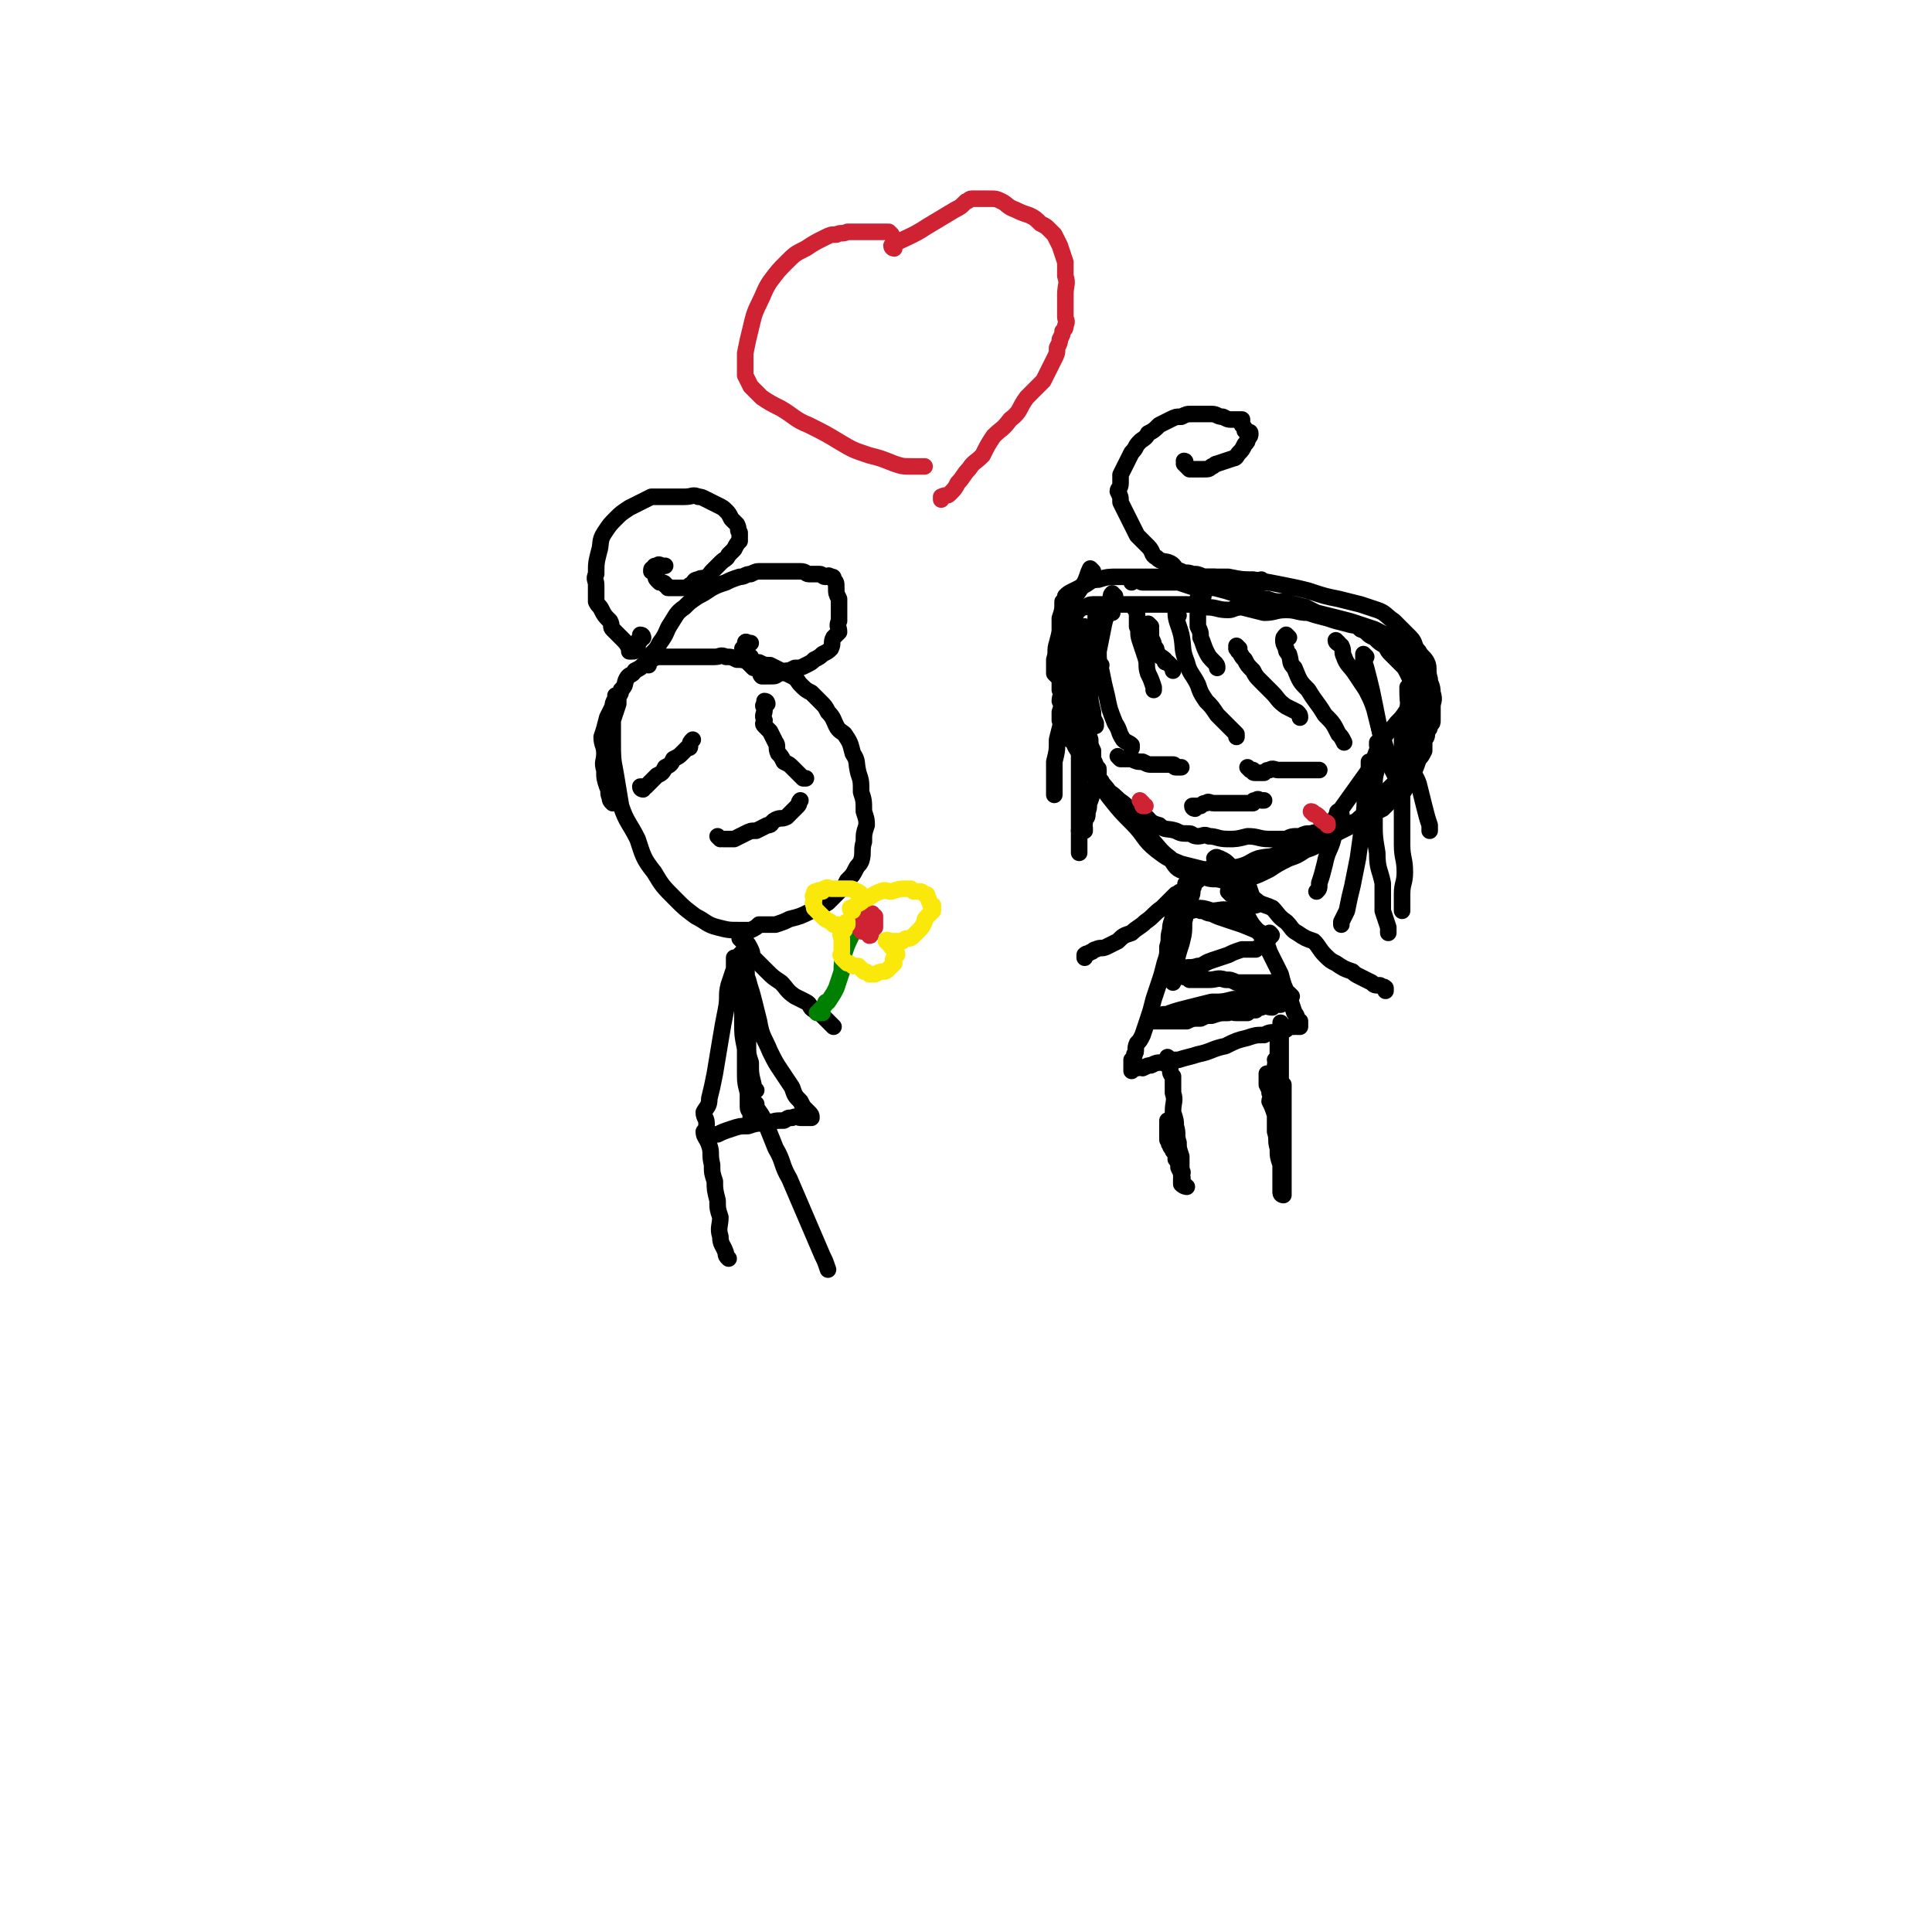 <svg viewBox='0 0 700 700' version='1.1' xmlns='http://www.w3.org/2000/svg' xmlns:xlink='http://www.w3.org/1999/xlink'><g fill='none' stroke='rgb(0,0,0)' stroke-width='6' stroke-linecap='round' stroke-linejoin='round'><path d='M398,223c0,0 -1,-1 -1,-1 0,0 0,1 0,2 1,1 1,1 0,1 0,1 0,1 -1,2 -1,1 -1,1 -2,2 -1,2 -1,2 -2,3 -1,2 -1,2 -2,4 -1,2 -1,2 -2,4 -1,4 -1,4 -2,7 0,3 0,3 -1,6 0,2 0,2 -1,5 0,1 0,2 0,3 1,2 1,2 2,3 0,1 0,1 0,2 1,2 2,2 3,3 1,3 2,3 3,5 2,3 2,3 5,6 2,4 2,3 5,7 3,2 2,2 5,4 3,3 4,2 7,4 3,2 2,3 6,4 2,2 3,1 6,2 2,1 2,1 5,1 1,0 1,1 3,1 2,0 2,-1 4,0 3,0 3,1 7,1 3,0 3,0 7,-1 4,0 4,1 8,1 3,0 3,0 6,0 2,-1 2,-1 5,-1 2,-1 2,-1 4,-1 3,-1 3,0 5,-2 4,-3 3,-3 6,-7 5,-7 5,-7 10,-14 3,-6 2,-6 5,-11 2,-4 3,-3 5,-6 2,-2 2,-2 4,-5 0,-1 0,-1 1,-3 0,-1 0,-1 0,-2 1,0 1,0 1,0 1,-1 0,-1 0,-2 0,-1 0,-1 -1,-3 0,-1 0,-1 -1,-3 -1,-2 -1,-2 -2,-3 -2,-2 -2,-2 -4,-4 -1,-1 -1,-1 -2,-3 -2,-1 -2,-1 -4,-3 -3,-1 -2,-2 -5,-3 -2,-2 -2,-1 -5,-2 -4,-1 -4,-1 -7,-2 -4,-1 -4,-1 -7,-2 -4,0 -4,-1 -8,-1 -4,0 -4,1 -8,1 -4,-1 -4,-1 -8,-2 -3,0 -3,1 -5,1 -4,0 -4,-1 -8,-1 -4,-1 -4,-1 -7,-1 -4,0 -4,0 -7,0 -3,0 -3,0 -6,0 -4,0 -4,0 -7,0 -3,0 -3,0 -5,0 -3,0 -3,0 -5,0 -2,0 -2,0 -4,0 -2,0 -2,1 -3,1 -1,0 -1,0 -2,1 -1,0 -1,1 -1,1 -1,3 -1,3 -2,6 -1,3 -2,3 -2,6 -1,5 0,5 -1,9 0,5 0,5 0,10 1,4 0,4 1,7 1,4 1,4 2,7 2,4 2,4 4,7 2,4 2,4 4,7 3,4 3,4 6,8 4,5 4,5 8,9 5,5 4,6 9,10 4,3 4,3 9,5 4,1 4,1 8,2 3,0 3,0 5,0 4,-1 4,0 8,-1 4,-1 4,-2 7,-3 4,-1 4,0 8,-2 4,-1 4,-1 7,-3 5,-2 4,-2 9,-4 3,-1 3,-1 7,-3 3,-1 4,-1 7,-3 3,-1 3,-1 7,-3 2,-2 2,-2 4,-4 2,-1 3,-1 4,-3 2,-3 2,-3 3,-6 1,-2 1,-2 2,-5 1,-1 1,-1 2,-3 0,-2 0,-2 0,-4 1,-1 1,-1 1,-3 1,-1 1,-1 1,-2 1,-1 1,-1 1,-2 0,-2 0,-2 0,-5 0,-2 1,-2 0,-5 0,-3 -1,-3 -1,-5 -1,-3 0,-4 -1,-6 -1,-2 -2,-2 -3,-4 -2,-2 -1,-3 -3,-5 -3,-3 -3,-3 -6,-6 -3,-2 -3,-3 -6,-4 -3,-1 -3,-1 -6,-2 -4,-1 -4,-1 -8,-2 -5,-1 -5,-1 -11,-3 -4,-1 -4,-1 -9,-2 -5,-1 -5,-1 -11,-2 -4,0 -4,0 -9,-1 -3,0 -3,0 -7,0 -4,0 -4,0 -9,0 -4,0 -4,0 -8,0 -4,0 -4,0 -8,0 -4,0 -4,0 -8,0 -3,0 -4,0 -7,1 -3,0 -3,1 -5,2 -2,1 -2,1 -4,2 -2,1 -2,1 -3,2 0,1 0,1 -1,2 0,3 0,3 -1,6 0,4 0,4 0,8 1,5 1,5 2,10 0,5 0,5 0,9 1,5 2,5 3,10 2,4 2,4 3,8 1,3 2,3 3,6 1,2 1,2 2,5 1,1 1,2 2,3 1,2 1,2 3,5 2,2 1,2 3,4 3,3 3,3 5,6 4,3 4,3 7,6 3,3 3,4 7,7 2,3 2,4 6,5 3,2 3,1 7,2 3,1 3,0 6,1 2,0 2,0 4,0 3,-1 3,-1 6,-1 3,-1 3,-1 7,-3 3,-2 3,-2 7,-4 3,-1 3,-1 6,-3 3,-1 3,-1 6,-3 3,-1 3,-1 5,-3 2,-1 2,-1 4,-2 2,-1 2,-1 4,-3 1,-1 1,-1 3,-2 0,0 1,0 1,0 2,-2 1,-2 2,-4 2,-1 2,-1 3,-3 1,-1 1,-1 3,-3 1,-1 1,-1 2,-1 1,-1 1,-1 2,-2 1,-2 1,-2 2,-4 1,-4 1,-4 2,-7 0,-4 0,-4 1,-7 0,-4 0,-4 0,-7 1,-3 1,-3 1,-6 0,-2 0,-2 -1,-5 0,-2 0,-3 -1,-5 -1,-2 -2,-2 -3,-4 -2,-3 -2,-3 -4,-5 -3,-2 -3,-2 -7,-4 -3,-1 -3,-1 -6,-2 -3,-1 -3,-1 -7,-2 -4,-1 -4,-1 -8,-2 -2,-1 -2,-1 -4,-2 -4,-1 -4,-1 -8,-2 -3,0 -3,0 -6,-1 -3,0 -3,0 -5,-1 -4,0 -4,-1 -7,-1 -3,-1 -3,-1 -7,-2 -3,0 -3,0 -7,0 -3,-1 -3,-1 -6,-2 -3,0 -3,0 -6,0 -2,0 -2,0 -3,0 -2,0 -2,0 -4,0 -1,0 -1,-1 -2,-2 -1,0 -1,1 -2,1 0,0 0,0 0,1 '/><path d='M458,211c0,0 -1,-1 -1,-1 -1,0 0,1 -1,2 -1,1 -1,1 -2,1 -1,0 -1,-1 -2,-1 -2,-1 -2,-1 -4,-2 -1,0 -2,1 -3,1 -3,-1 -2,-1 -5,-2 -2,0 -2,0 -4,0 -2,-1 -2,-1 -4,-1 -2,-1 -3,0 -4,-1 -3,-1 -2,-2 -4,-3 -2,-1 -3,0 -5,-2 -2,-1 -1,-2 -3,-4 -2,-2 -2,-2 -4,-4 -1,-2 -1,-2 -2,-4 -1,-2 -1,-2 -2,-4 -1,-2 -1,-2 -2,-4 0,-2 0,-2 -1,-4 0,-1 1,-1 1,-3 0,-1 0,-1 0,-3 1,-2 1,-2 2,-4 1,-2 1,-2 2,-4 2,-2 1,-2 3,-4 1,-1 2,-1 3,-3 2,-1 2,-1 4,-3 2,-1 2,-1 4,-2 2,-1 2,-1 4,-1 2,-1 2,-1 4,-1 2,0 2,0 4,0 2,0 2,0 3,0 2,0 2,1 4,1 2,1 2,1 3,1 2,0 2,0 3,0 0,0 1,0 1,0 0,1 0,1 0,2 1,1 1,1 1,2 1,1 2,0 2,1 0,1 0,1 -1,2 0,1 0,1 -1,2 -1,2 -1,2 -2,3 -1,1 -1,2 -2,2 -3,1 -3,1 -6,2 -1,0 -1,1 -2,1 -1,1 -1,1 -3,1 -1,0 -1,0 -3,0 -1,0 -1,0 -2,0 -1,-1 -1,-1 -2,-2 0,0 0,0 0,0 1,-1 0,-1 0,-1 '/><path d='M396,207c0,0 -1,-1 -1,-1 -1,2 -1,3 -2,5 -2,3 -2,3 -4,6 -2,5 -2,5 -4,9 -1,3 -1,3 -2,7 -1,3 0,3 -1,6 0,2 0,2 0,3 0,1 0,1 0,2 1,1 1,1 2,2 0,2 0,2 0,4 1,2 0,2 0,4 1,2 1,2 1,3 '/><path d='M403,222c0,0 -1,-1 -1,-1 0,0 0,1 -1,2 -1,2 -1,2 -2,5 -3,5 -3,4 -6,9 -2,3 -2,3 -3,6 -1,3 -1,3 -2,7 -1,5 -2,5 -3,10 -1,4 -1,4 -2,8 0,4 0,4 -1,8 0,4 0,4 0,7 0,1 0,1 0,3 0,1 0,1 0,2 '/><path d='M394,242c0,0 -1,0 -1,-1 0,0 0,0 0,0 1,0 0,1 0,1 0,2 0,2 0,4 0,4 0,4 0,8 1,4 0,4 1,8 0,3 0,3 1,6 0,2 0,2 1,4 0,2 0,2 0,3 1,2 1,2 1,3 1,1 1,0 1,1 0,2 0,2 -1,5 -1,3 -1,3 -2,6 -1,2 0,2 -1,4 0,2 0,2 -1,3 0,2 0,2 -1,3 0,1 -1,1 -1,1 0,0 1,0 2,-1 0,0 0,1 0,1 '/><path d='M417,227c0,0 -1,-1 -1,-1 0,0 0,1 1,2 0,2 0,2 0,3 1,2 1,2 1,3 1,1 1,1 1,2 1,2 2,2 3,3 0,1 0,1 1,1 1,1 1,1 2,2 0,0 0,0 0,1 '/><path d='M436,216c0,0 -1,0 -1,-1 0,0 0,-1 0,0 0,0 -1,1 -1,2 0,2 0,2 0,3 0,2 0,2 0,3 0,2 0,2 0,4 1,2 1,2 1,4 1,2 1,3 2,5 1,2 1,2 3,4 1,1 1,1 1,2 '/><path d='M449,235c0,0 -1,-1 -1,-1 0,0 0,0 0,1 1,0 0,1 1,1 1,2 1,2 2,3 1,2 1,2 3,4 1,2 1,2 3,4 2,2 2,2 4,4 2,2 2,3 5,5 2,1 2,1 4,2 1,1 1,1 1,2 '/><path d='M467,231c0,0 -1,-1 -1,-1 -1,1 -1,1 -1,2 0,1 0,1 1,3 0,1 0,1 1,2 1,3 0,3 2,5 2,5 2,5 5,8 3,5 3,4 6,9 3,3 3,3 5,7 1,1 1,1 2,3 '/><path d='M485,233c0,0 -1,-1 -1,-1 0,1 1,1 2,2 1,2 0,2 1,4 1,3 2,3 4,6 2,3 2,3 4,6 2,4 2,4 3,7 1,4 1,4 2,8 2,4 1,4 3,8 2,3 2,3 4,6 1,1 1,2 1,3 '/><path d='M495,238c0,0 -1,-1 -1,-1 0,1 0,1 0,2 1,3 1,3 2,7 1,4 1,4 2,9 1,5 1,5 2,10 1,5 1,6 3,11 2,4 2,4 4,8 1,2 1,2 1,3 '/><path d='M511,250c0,0 -1,-1 -1,-1 0,4 0,5 1,10 0,6 0,6 0,13 0,3 0,3 1,6 0,3 1,3 2,6 1,4 1,4 2,8 1,4 1,4 2,7 0,1 0,1 0,2 '/><path d='M510,262c0,0 -1,-1 -1,-1 -1,0 -1,1 -1,1 0,3 0,3 0,5 0,5 0,5 0,9 0,4 0,4 0,8 0,6 0,6 0,11 0,6 0,6 0,11 0,5 1,5 1,10 0,4 -1,4 -1,8 0,2 0,2 0,4 0,1 0,1 0,2 '/><path d='M500,270c0,0 -1,-1 -1,-1 0,0 0,0 0,1 1,1 0,1 0,3 0,2 0,2 0,3 0,4 -1,4 -1,8 0,7 0,7 0,13 0,6 0,6 1,12 0,6 1,6 2,11 0,5 0,5 0,10 1,3 1,3 2,6 0,1 0,1 0,2 '/><path d='M497,277c0,0 -1,-1 -1,-1 0,0 0,1 0,2 0,3 0,3 -1,5 -1,7 0,7 -1,13 -1,8 -1,8 -2,15 -1,5 -1,5 -2,10 -1,4 -1,4 -2,9 -1,2 -1,2 -2,4 0,0 0,0 0,1 '/><path d='M486,295c0,0 -1,-1 -1,-1 -1,0 0,1 -1,2 0,4 0,4 -1,8 -1,4 -2,4 -3,9 -1,4 -1,4 -2,7 0,2 0,2 -1,3 '/><path d='M427,223c0,0 -1,-1 -1,-1 0,3 1,4 2,8 1,5 0,5 2,10 1,4 2,4 4,8 1,3 1,3 3,6 2,2 2,2 4,5 2,2 2,2 4,4 2,2 2,2 3,3 0,0 0,0 0,1 '/><path d='M412,221c0,0 -1,-1 -1,-1 0,1 1,1 1,3 0,2 0,2 0,4 1,2 0,2 1,5 1,3 1,3 2,6 1,3 0,3 1,6 1,2 1,2 2,5 0,0 0,0 0,1 '/><path d='M404,216c0,0 -1,-1 -1,-1 -1,1 0,1 -1,3 -1,4 -1,4 -2,8 -1,5 -1,5 -2,10 0,3 0,4 1,7 1,5 1,5 2,9 1,5 1,5 3,10 2,3 1,3 3,6 1,1 2,1 3,2 0,0 0,0 0,1 '/><path d='M394,228c0,0 -1,-1 -1,-1 0,2 0,3 0,5 1,3 0,3 0,5 1,4 0,4 1,8 0,3 0,3 1,6 0,3 0,3 1,7 0,2 0,2 1,4 0,0 0,0 0,1 '/><path d='M399,241c0,0 -1,-1 -1,-1 -1,0 0,1 -1,1 -1,1 -2,0 -2,1 -1,3 -1,3 -2,6 0,3 -1,3 -1,7 -1,5 0,5 -1,10 0,4 0,4 0,9 0,8 0,8 0,16 0,8 0,8 0,15 0,2 0,2 0,4 '/><path d='M406,275c0,0 -1,-1 -1,-1 0,0 1,1 1,1 1,0 1,0 2,0 1,0 1,0 2,0 2,1 2,1 4,1 2,1 2,1 3,1 2,0 2,0 3,0 1,0 1,0 2,0 2,0 2,0 3,0 1,0 0,1 1,1 1,0 1,0 2,0 0,0 0,0 0,0 '/><path d='M453,279c0,0 -1,-1 -1,-1 0,0 1,1 2,1 0,1 0,1 1,1 0,0 0,0 1,0 1,0 1,0 2,0 1,-1 1,-1 2,-1 1,-1 2,0 3,0 2,0 2,0 4,0 2,0 2,0 5,0 2,0 2,0 5,0 1,0 1,0 1,0 '/><path d='M433,293c0,0 -1,0 -1,-1 0,0 0,0 1,0 1,0 1,0 2,0 1,-1 1,-1 2,-1 1,-1 1,0 3,0 1,0 1,0 2,0 2,0 2,0 4,0 1,0 1,0 3,0 1,0 1,0 3,0 1,0 1,0 2,0 0,-1 0,-1 1,-1 1,-1 1,0 2,0 0,0 0,0 1,0 0,0 0,0 0,0 '/></g>
<g fill='none' stroke='rgb(207,34,51)' stroke-width='6' stroke-linecap='round' stroke-linejoin='round'><path d='M476,295c0,0 -1,-1 -1,-1 0,0 1,0 1,1 1,0 1,0 2,1 0,0 0,1 1,1 0,1 1,0 1,1 1,0 1,0 1,1 '/><path d='M414,291c0,0 -1,-1 -1,-1 0,0 1,1 1,2 1,0 1,0 1,0 '/></g>
<g fill='none' stroke='rgb(0,0,0)' stroke-width='6' stroke-linecap='round' stroke-linejoin='round'><path d='M434,319c0,0 -1,-1 -1,-1 -1,0 -1,1 -1,2 0,1 1,1 0,2 0,2 0,2 -1,4 -1,4 -1,4 -2,8 0,4 0,4 -1,8 -1,3 -1,3 -2,7 -1,2 -1,2 -1,5 0,1 0,1 0,2 '/><path d='M426,330c0,0 -1,-1 -1,-1 0,1 1,1 0,2 0,3 -1,3 -1,6 -1,3 0,3 -1,6 0,3 0,3 -1,6 -1,4 -1,4 -2,7 -1,3 -1,3 -2,6 -1,4 -1,4 -2,7 -1,3 -1,3 -2,6 -1,2 -1,2 -2,3 -1,2 0,3 -1,4 0,1 0,1 -1,2 0,1 0,1 0,1 0,1 0,1 0,1 0,1 0,1 0,1 0,0 0,1 0,1 1,-1 1,-1 2,-1 1,-1 1,0 2,0 2,-1 2,-1 3,-1 2,-1 2,-1 4,-1 3,-1 3,-1 6,-1 3,-1 4,-1 7,-2 5,-1 5,-2 10,-3 4,-2 4,-2 8,-3 3,-1 3,-1 6,-1 2,-1 2,-1 5,-1 2,-1 2,-1 3,-1 1,-1 1,-1 3,-1 0,-1 0,0 1,0 0,0 1,0 1,0 0,-1 0,-1 0,-2 0,0 0,0 -1,0 0,-1 0,-2 -1,-3 -1,-3 -1,-3 -2,-6 -2,-4 -2,-4 -3,-8 -2,-4 -2,-4 -4,-8 -1,-3 -1,-3 -3,-6 -3,-4 -3,-3 -5,-7 -2,-2 -2,-2 -4,-6 -1,-2 -1,-2 -2,-4 -1,-2 -1,-2 -2,-4 -1,-1 -1,-1 -2,-2 0,-1 0,-1 0,-2 0,0 1,0 0,-1 0,0 -1,1 -1,1 0,-1 1,-1 0,-2 0,0 -1,0 -1,-1 0,0 0,0 0,0 1,-1 1,0 2,0 2,1 2,1 3,2 2,2 2,2 4,3 2,2 2,2 3,4 1,3 1,3 2,6 1,1 1,1 1,2 '/><path d='M446,324c0,0 -1,-1 -1,-1 0,0 1,1 2,1 1,0 1,0 2,0 1,0 1,0 2,0 1,0 1,0 2,1 2,1 2,1 3,2 2,1 3,1 5,2 2,2 2,3 5,5 2,2 2,3 4,4 3,2 3,2 6,3 2,2 2,3 4,5 2,2 2,2 4,3 3,2 3,2 6,3 1,1 1,1 3,2 2,1 2,1 4,2 1,1 1,1 3,1 1,1 1,0 2,1 0,0 0,0 0,1 '/><path d='M431,321c0,0 -1,-1 -1,-1 -1,0 0,1 -1,2 0,1 0,0 -1,1 -1,0 -1,1 -2,1 -3,3 -3,3 -5,5 -3,2 -3,3 -6,5 -2,2 -3,2 -5,4 -3,1 -3,1 -5,3 -2,1 -2,1 -4,2 -2,1 -2,0 -4,1 -1,0 -1,1 -2,1 -1,1 -1,0 -2,1 0,0 0,0 0,1 '/><path d='M424,384c0,0 -1,-1 -1,-1 0,0 0,1 0,2 0,0 0,0 0,1 1,0 1,0 1,1 0,2 0,2 1,3 0,3 0,3 0,6 1,3 0,3 0,7 1,3 1,3 1,5 1,3 0,3 1,6 0,2 0,2 1,5 0,2 0,2 0,5 1,1 0,1 0,3 0,1 0,1 0,2 1,1 2,1 2,1 0,0 -1,-1 -2,-1 0,-1 1,-2 0,-3 0,-1 0,-1 -1,-3 0,-1 0,-2 -1,-3 0,-2 0,-2 -1,-3 0,-1 -1,-1 -1,-2 -1,-1 0,-1 -1,-2 0,-1 0,-1 0,-2 0,-1 0,-1 0,-2 0,0 0,0 0,-1 0,0 0,0 0,-1 0,0 0,0 0,0 0,-1 0,-1 0,-1 '/><path d='M460,390c0,0 -1,-1 -1,-1 0,0 0,1 0,2 0,1 0,1 0,2 1,2 1,2 1,3 1,2 0,2 0,3 1,2 1,2 2,5 0,3 0,3 0,6 1,3 0,3 1,6 0,3 0,3 1,6 0,2 0,2 0,5 0,1 0,2 0,3 0,1 0,1 0,2 0,1 1,1 1,1 0,0 0,0 0,-1 0,-1 0,-1 0,-2 0,-2 0,-2 0,-3 0,-2 0,-2 0,-4 0,-4 0,-4 0,-8 0,-5 0,-5 0,-9 0,-5 0,-5 0,-10 0,-2 0,-2 0,-3 '/><path d='M463,387c0,0 -1,0 -1,-1 0,0 0,0 0,0 1,-1 0,-1 0,-2 0,0 1,0 1,-1 0,-1 0,-1 0,-3 0,-1 0,-1 0,-2 0,-1 0,-1 1,-2 0,-1 0,-1 0,-2 1,-1 0,-1 0,-2 0,0 0,0 0,-1 0,0 0,-1 0,0 0,1 0,1 0,3 0,3 0,3 0,5 0,3 0,3 0,6 0,3 0,3 0,6 0,2 0,2 0,5 0,2 0,2 0,4 0,1 0,1 0,2 '/><path d='M468,361c0,0 -1,-1 -1,-1 0,0 1,1 0,2 0,0 0,0 -1,1 0,0 0,-1 -1,0 0,0 0,0 -1,1 0,0 0,0 -1,0 -1,0 -1,0 -2,1 -2,0 -2,-1 -4,0 -1,0 -1,0 -2,1 -2,0 -2,0 -3,1 -2,0 -2,0 -4,0 -2,0 -2,-1 -3,0 -3,0 -3,0 -6,1 -2,0 -2,0 -4,1 -3,0 -3,0 -5,1 -2,0 -2,0 -4,0 -2,0 -2,0 -3,0 -1,0 -1,0 -2,0 -1,0 -1,0 -2,0 0,0 -1,0 -1,0 0,0 1,0 2,0 0,-1 0,-1 0,-2 2,-1 2,0 4,-1 3,-1 3,-1 7,-2 4,-1 4,-1 8,-2 4,0 4,0 8,-1 3,0 3,0 6,0 3,-1 3,-1 5,-2 2,0 2,-1 3,-1 1,-1 1,-1 2,-1 0,-1 0,-1 0,-2 1,0 2,-1 1,-1 0,0 -1,1 -2,1 -2,0 -2,0 -3,0 -3,0 -3,0 -5,0 -3,0 -3,0 -6,0 -2,-1 -2,-1 -4,-1 -3,-1 -3,0 -6,0 -2,0 -2,0 -3,0 -2,0 -2,0 -3,0 -1,0 -1,0 -1,0 -1,-1 -1,-1 -2,-1 -2,-1 -3,0 -4,0 0,0 0,-1 0,-1 1,-1 1,-1 3,-2 3,-1 3,0 6,-1 2,0 2,-1 5,-2 3,-1 3,-1 6,-2 2,-1 2,-1 5,-2 2,0 3,0 5,0 1,-1 2,-1 3,-2 1,-1 1,-1 1,-2 1,0 1,0 1,-1 1,0 1,0 0,-1 0,0 0,1 -1,1 -4,-2 -4,-2 -9,-4 -3,-1 -3,-1 -6,-2 -3,-1 -3,-1 -5,-2 -2,0 -2,-1 -4,-1 -2,-1 -2,0 -4,0 -1,-1 -2,-2 -2,-2 1,0 2,0 4,1 3,0 3,0 6,1 3,0 4,-1 7,0 2,1 1,1 3,2 1,1 1,1 3,2 0,0 1,0 1,1 '/><path d='M224,253c0,0 -1,-1 -1,-1 0,0 1,0 1,1 0,1 0,1 0,2 -1,3 -1,3 -2,6 0,4 0,4 0,8 0,5 0,6 1,11 1,6 1,6 2,12 2,6 3,6 6,12 2,6 2,7 6,12 3,5 3,5 8,10 3,3 3,3 7,6 4,2 4,3 8,4 4,1 4,1 8,1 2,0 2,0 4,0 2,-1 2,-1 3,-2 3,0 3,0 6,0 3,-1 3,-1 5,-2 4,-1 4,-1 8,-3 3,-2 3,-1 6,-3 2,-2 2,-2 4,-4 2,-2 2,-2 3,-4 2,-2 2,-2 3,-4 1,-2 1,-1 2,-3 1,-3 0,-4 1,-7 0,-3 0,-3 1,-6 0,-2 0,-2 -1,-5 0,-4 0,-4 -1,-7 0,-4 0,-4 -1,-7 -1,-4 0,-4 -2,-7 -1,-4 -1,-4 -3,-7 -1,-1 -2,-1 -3,-3 -1,-2 -1,-3 -3,-5 -1,-2 -1,-2 -3,-4 -1,-1 -1,-1 -3,-3 -2,-1 -2,-1 -4,-3 -1,-1 -1,-2 -3,-3 -2,-1 -2,-1 -4,-2 -2,-1 -2,-1 -4,-2 -2,0 -2,0 -4,-1 -2,0 -2,0 -3,0 -3,-1 -3,-1 -5,-1 -2,-1 -2,-1 -4,-1 -2,-1 -2,0 -4,0 -2,0 -2,0 -4,0 -2,0 -2,0 -4,0 -2,0 -2,0 -4,0 -1,0 -1,0 -3,0 -1,0 -1,0 -3,0 -1,0 -1,0 -2,0 -1,0 -1,0 -3,1 -1,1 -1,1 -3,2 -1,1 -1,1 -3,2 -1,2 -2,1 -3,3 -1,2 0,2 -2,4 0,2 -1,2 -2,3 -1,2 -1,2 -1,3 -1,2 -1,2 -2,4 -1,4 -1,4 -2,7 0,3 1,3 1,6 0,3 -1,3 0,6 0,3 0,3 1,6 1,2 0,2 1,4 0,1 0,1 1,2 '/><path d='M233,286c0,0 -1,0 -1,-1 0,0 1,0 2,0 1,-1 1,-1 2,-2 1,-1 1,-1 2,-2 2,-1 2,-1 3,-3 2,-1 2,-1 3,-3 2,-1 2,-1 3,-2 1,-1 1,-1 2,-2 1,0 1,0 1,-1 0,-1 0,-1 1,-2 '/><path d='M278,255c0,0 0,-1 -1,-1 0,0 0,1 0,1 -1,1 0,1 0,1 0,1 0,1 0,1 0,2 -1,2 0,4 0,1 -1,1 0,2 1,1 1,1 2,2 1,2 1,2 2,4 1,1 0,2 1,4 1,1 1,1 2,3 2,1 2,1 3,2 1,1 1,1 2,2 1,1 1,1 2,2 0,0 0,0 1,0 '/><path d='M261,304c0,0 -1,-1 -1,-1 0,0 1,1 2,1 1,0 1,0 2,0 1,0 1,0 2,0 2,-1 2,-1 4,-2 2,-1 2,-1 4,-1 2,-1 2,-1 4,-2 2,0 1,-1 3,-2 2,-1 2,0 4,-1 1,-1 1,-1 2,-2 1,-1 1,-1 2,-2 1,-1 0,-1 1,-2 '/><path d='M233,231c0,0 0,-1 -1,-1 0,0 0,1 0,2 -1,0 -1,0 -1,1 -1,1 0,1 0,1 0,1 0,1 0,1 -1,1 -1,1 -2,1 0,0 0,0 -1,0 0,-1 0,-1 0,-1 -1,-2 -1,-2 -3,-4 -1,-1 -1,-1 -3,-3 -1,-1 0,-1 -1,-3 -2,-2 -2,-2 -3,-4 -1,-2 -1,-1 -2,-3 0,-3 0,-3 0,-6 0,-2 -1,-2 0,-4 0,-4 0,-4 1,-8 1,-3 0,-4 2,-7 2,-3 2,-3 4,-5 2,-2 2,-2 5,-4 2,-1 2,-1 4,-2 2,-1 2,-1 4,-2 2,0 2,0 3,0 3,0 3,0 5,0 2,0 2,0 4,0 3,0 3,-1 5,0 1,0 1,0 3,1 2,1 2,1 4,2 2,1 2,1 3,2 1,1 1,1 2,3 1,1 1,1 2,2 1,2 0,2 1,3 0,1 0,1 0,3 0,0 0,0 0,0 -1,1 -1,1 -2,3 -1,1 -1,1 -2,2 -1,2 -1,1 -3,3 -1,1 -1,1 -3,3 -1,1 -1,2 -2,2 -1,1 -2,0 -3,1 -2,0 -1,1 -3,2 -1,1 -1,1 -3,1 -1,0 -1,0 -3,0 -1,0 -1,0 -2,0 0,0 0,-1 -1,-1 0,-1 -1,-1 -2,-1 -1,-1 -1,-1 -1,-1 -1,-1 0,-2 0,-3 -1,0 -1,0 -2,0 0,-1 0,-1 1,-1 0,-1 0,-1 1,-1 1,-1 1,0 2,0 0,0 0,0 1,0 '/><path d='M235,241c0,0 -1,0 -1,-1 0,0 0,0 1,0 0,-1 0,-2 1,-3 2,-2 2,-2 3,-4 3,-4 2,-4 4,-7 2,-3 2,-4 5,-6 2,-2 2,-2 5,-4 2,-1 2,-1 5,-3 2,-1 2,-1 5,-2 2,-1 2,-1 5,-2 2,0 2,-1 4,-1 2,-1 2,-1 4,-1 2,0 2,0 4,0 2,0 2,0 3,0 2,0 2,0 3,0 2,0 2,0 4,0 2,0 2,1 3,1 2,0 2,0 4,0 1,0 1,1 2,1 1,0 1,-1 2,0 1,0 1,0 1,1 1,1 1,1 1,3 0,2 0,2 1,4 0,2 0,2 0,5 0,1 0,1 0,3 -1,2 0,2 0,4 -1,1 -1,1 -2,2 -1,2 0,2 -1,4 -1,1 -1,1 -3,2 -1,1 -1,1 -3,2 -1,1 -1,1 -3,2 -2,1 -2,1 -4,1 -2,1 -2,1 -3,1 -2,1 -2,1 -3,1 -1,1 -1,1 -3,1 -1,0 -2,0 -3,0 -1,-1 0,-1 -1,-2 -1,-1 -1,-1 -2,-1 -1,-1 -1,-1 -2,-2 0,0 1,-1 1,-2 -1,0 -1,0 -1,-1 -1,-1 -1,-1 -2,-2 0,0 0,0 1,0 0,-1 0,-1 0,-1 0,-1 0,-1 0,-1 0,-1 1,0 1,0 0,0 0,0 1,0 '/><path d='M269,341c0,0 -1,-1 -1,-1 0,0 1,0 2,1 1,1 1,1 2,3 1,2 0,2 1,3 1,1 1,1 2,2 2,2 2,2 3,3 2,2 2,2 5,4 2,2 2,3 5,5 2,1 2,1 4,2 2,1 1,2 3,3 1,1 2,1 3,2 1,1 1,1 2,2 1,1 1,1 1,1 0,0 0,0 1,1 '/><path d='M267,348c0,0 -1,-1 -1,-1 0,1 0,2 0,4 -1,3 -1,3 -2,6 -1,4 0,4 -1,9 -1,5 -1,5 -2,11 -1,6 -1,6 -2,12 -1,5 -1,5 -2,9 0,3 -1,3 -2,5 0,2 1,2 1,4 0,2 0,2 0,3 0,1 0,1 0,1 0,0 0,0 0,0 1,-1 1,0 2,0 1,0 1,0 2,0 2,-1 2,-1 5,-2 3,-1 3,-1 6,-1 3,-1 3,-1 7,-1 3,-1 3,-1 6,-1 2,-1 1,-1 3,-1 2,-1 2,0 3,0 2,0 2,0 3,0 1,0 1,0 1,0 0,-1 0,-1 -1,-2 0,0 0,0 -1,-1 -1,-1 -1,-1 -2,-3 -2,-2 -2,-2 -3,-5 -2,-3 -2,-3 -4,-6 -2,-3 -2,-3 -4,-7 -2,-5 -3,-5 -4,-11 -1,-4 -1,-4 -2,-8 -1,-4 -1,-3 -2,-7 -1,-2 0,-2 -1,-5 0,-1 0,-1 0,-2 -1,-1 -1,-1 -2,-2 0,0 1,-1 1,-1 0,1 0,2 0,3 0,3 0,3 0,6 0,3 0,3 0,6 0,5 0,5 0,11 0,4 0,4 1,9 0,4 0,4 0,8 0,4 0,4 1,8 0,2 0,2 0,4 0,2 0,2 1,3 0,1 0,1 0,2 0,0 0,1 0,1 0,0 0,-1 0,-1 0,-2 0,-2 0,-4 0,-3 0,-3 0,-6 0,-3 0,-3 0,-6 -1,-3 -1,-3 -1,-6 -1,-2 0,-2 0,-4 0,-1 0,-1 0,-3 0,-1 0,-1 0,-2 0,0 0,-1 0,-1 0,2 -1,3 0,5 0,4 0,4 1,7 0,4 0,4 1,8 0,1 0,1 1,2 '/></g>
<g fill='none' stroke='rgb(0,128,0)' stroke-width='6' stroke-linecap='round' stroke-linejoin='round'><path d='M311,334c0,0 -1,-1 -1,-1 0,0 0,1 0,2 -1,2 -1,2 -1,3 -2,4 -2,4 -3,7 -1,4 -1,4 -1,7 -1,3 -1,3 -2,6 -1,2 -1,2 -3,5 -1,0 -1,0 -1,1 -1,1 -1,1 -2,2 0,1 -1,1 -1,1 0,0 1,0 2,0 '/></g>
<g fill='none' stroke='rgb(207,34,51)' stroke-width='6' stroke-linecap='round' stroke-linejoin='round'><path d='M312,331c0,0 -1,-1 -1,-1 '/><path d='M312,336c0,0 -1,-1 -1,-1 0,0 0,1 1,2 0,1 1,0 2,1 1,0 1,1 1,1 1,0 0,-1 1,-2 0,0 0,0 1,-1 0,0 0,-1 0,-2 0,0 0,0 0,-1 0,0 0,-1 0,-1 -1,0 -1,1 -1,1 -1,-1 0,-1 0,-2 -1,0 -1,1 -2,1 0,0 0,0 -1,0 0,0 0,-1 -1,0 0,0 0,0 1,1 '/></g>
<g fill='none' stroke='rgb(250,232,11)' stroke-width='6' stroke-linecap='round' stroke-linejoin='round'><path d='M309,330c0,0 -1,0 -1,-1 0,0 1,0 2,-1 2,-1 2,-1 3,-2 3,-1 3,-2 6,-3 2,-1 2,0 4,0 3,-1 3,-1 5,-1 1,0 1,0 2,0 1,1 1,1 1,1 1,0 1,0 2,0 1,0 1,0 2,1 1,0 1,0 1,1 1,1 0,1 1,2 0,1 0,1 1,1 0,1 0,1 0,2 -1,1 -1,1 -2,2 -1,1 -1,1 -1,2 -1,2 -1,2 -2,3 -1,1 -1,1 -2,2 -1,1 -1,1 -2,1 -1,0 -1,0 -2,1 -1,0 -1,0 -2,0 0,0 0,0 -1,0 0,0 0,0 -1,0 0,0 0,0 0,0 -1,0 -2,-1 -2,0 0,0 1,1 2,2 0,1 1,0 1,1 1,1 1,1 1,2 -1,1 -1,0 -1,1 -1,1 0,1 0,2 -1,1 -1,1 -2,2 -1,1 -1,1 -2,1 -1,0 -1,0 -3,1 -1,0 -1,0 -2,0 -1,-1 -1,-1 -2,-1 -1,-1 -1,-1 -2,-2 -1,0 -1,0 -2,0 -1,-1 -1,-1 -2,-1 -1,-1 -1,-1 -2,-2 0,0 0,0 0,-1 -1,0 0,0 0,-1 0,0 0,0 0,-1 0,-1 0,-1 0,-2 0,-1 0,-1 0,-2 0,-1 -1,-1 0,-2 0,-1 0,-1 1,-1 0,-1 0,-1 1,-2 0,0 0,0 0,-1 -1,0 -1,1 -1,1 -1,0 -1,0 -1,0 -2,0 -2,0 -3,0 -1,-1 -1,-1 -3,-2 -1,-1 -1,-1 -2,-2 -1,-1 -1,-1 -2,-2 0,0 0,0 0,-1 -1,-1 0,-1 0,-2 0,-1 -1,-1 0,-2 0,-1 0,-1 1,-1 1,-1 1,0 2,0 1,-1 0,-1 1,-1 1,-1 1,0 2,0 1,0 1,0 2,0 1,0 1,0 1,0 1,0 1,0 2,0 1,0 1,0 2,0 1,0 1,0 2,1 1,0 1,0 2,1 '/></g>
<g fill='none' stroke='rgb(0,0,0)' stroke-width='6' stroke-linecap='round' stroke-linejoin='round'><path d='M256,411c0,0 -1,-1 -1,-1 0,2 1,2 2,5 1,3 0,3 1,7 0,3 0,3 1,6 0,3 0,3 1,7 0,3 0,3 1,6 0,3 -1,4 0,7 0,3 1,3 2,6 0,1 0,1 1,2 '/><path d='M274,400c0,0 -1,-1 -1,-1 1,3 2,3 4,7 2,5 2,5 4,10 3,5 2,6 5,11 3,7 3,7 6,14 3,7 3,7 6,14 1,2 1,2 2,5 '/></g>
<g fill='none' stroke='rgb(207,34,51)' stroke-width='6' stroke-linecap='round' stroke-linejoin='round'><path d='M323,85c0,0 0,0 -1,-1 -2,0 -2,0 -4,0 -3,0 -3,0 -5,0 -3,0 -3,0 -6,0 -2,1 -2,0 -4,1 -2,0 -2,0 -4,1 -4,2 -4,2 -7,4 -4,2 -4,2 -7,5 -3,3 -3,3 -6,7 -2,3 -2,4 -4,8 -2,4 -2,5 -3,9 -1,4 -1,4 -2,9 0,2 0,2 0,5 0,2 0,2 0,3 1,2 1,2 2,4 2,2 2,2 4,4 3,2 3,2 7,4 5,3 5,4 10,6 6,3 6,3 11,6 5,3 5,3 11,5 4,1 4,1 9,3 3,1 3,1 7,1 1,0 1,0 3,0 0,0 0,0 1,0 '/><path d='M324,90c0,0 -1,0 -1,-1 5,-3 7,-3 13,-7 5,-3 5,-3 10,-6 2,-1 2,-1 4,-3 1,0 1,-1 2,-1 0,0 1,0 1,0 1,0 1,0 1,0 1,0 1,0 1,0 2,0 2,0 3,0 3,0 3,0 5,1 2,1 2,2 5,3 2,1 2,1 5,2 2,1 2,1 4,3 2,1 2,1 3,2 1,1 1,1 2,2 1,2 1,2 2,4 1,3 1,3 2,6 0,3 0,3 0,5 1,3 0,3 0,7 0,2 0,2 0,5 0,1 0,1 0,3 0,1 1,1 0,3 0,1 0,1 -1,2 0,1 0,1 -1,3 0,1 0,1 -1,3 0,2 0,2 -1,4 -2,4 -2,4 -4,8 -3,3 -3,3 -6,6 -3,4 -2,5 -6,8 -3,4 -3,3 -6,6 -2,3 -2,3 -4,7 -3,3 -3,2 -5,5 -2,2 -2,3 -4,5 -1,2 -1,2 -3,4 -1,1 -1,0 -3,1 0,0 0,0 0,1 '/></g>
</svg>
